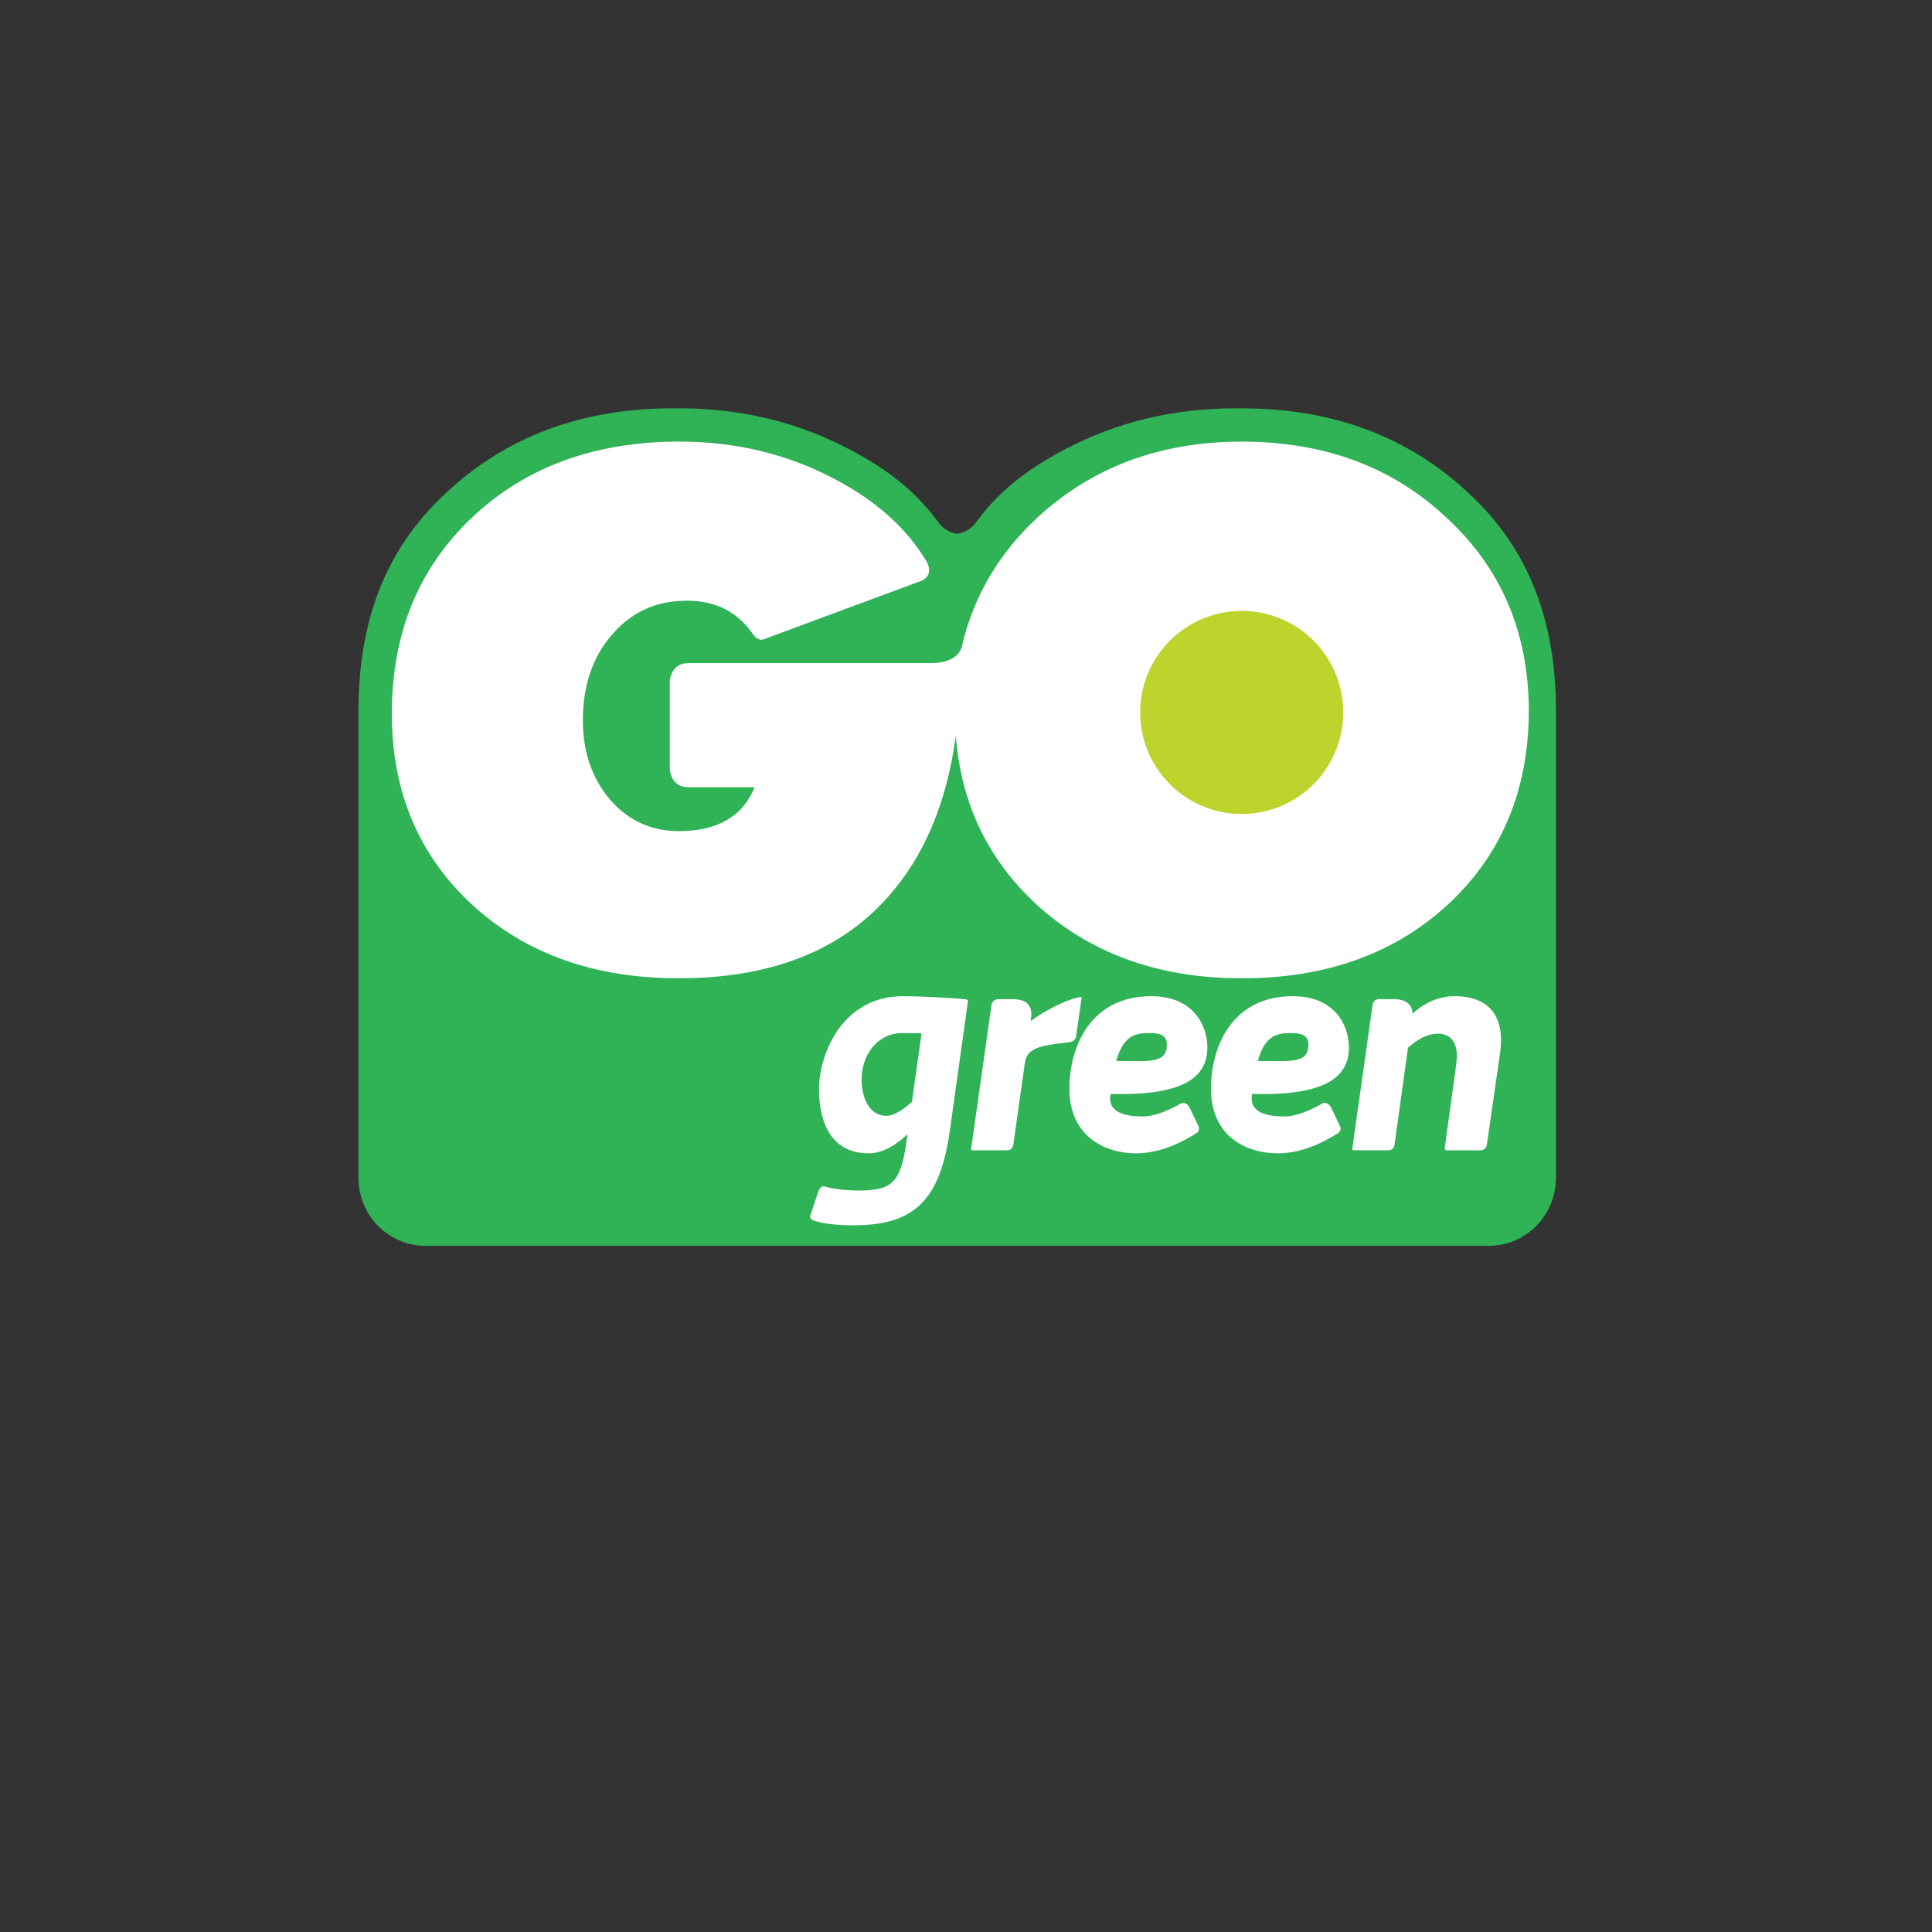 <?xml version="1.0" encoding="UTF-8"?>
<svg id="Layer_1" xmlns="http://www.w3.org/2000/svg" width="150" height="150" xmlns:xlink="http://www.w3.org/1999/xlink" version="1.1" viewBox="0 0 150 150">
  <rect x="0" y="0" width="150" height="150" fill="#333333" stroke="none"/>
  <!-- Generator: Adobe Illustrator 29.2.1, SVG Export Plug-In . SVG Version: 2.1.0 Build 116)  -->
  <path d="M120.802,91.446c0,2.918-2.319,5.283-5.237,5.283H33.07c-2.918,0-5.237-2.365-5.237-5.283,0,0,.003-34.864,0-36.356.015-6.697,1.988-12.351,6.732-16.759,4.711-4.453,10.66-6.628,17.644-6.628l.278.001.275-.001c4.731,0,9.135,1.051,13.167,3.173,3.297,1.719,5.359,3.507,7.038,5.825.304.374.786.648,1.351.744.564-.096,1.046-.37,1.351-.744,1.679-2.318,3.741-4.106,7.038-5.825,4.032-2.122,8.436-3.173,13.167-3.173l.275.001.279-.001c6.984,0,12.932,2.174,17.643,6.628,4.744,4.407,6.717,10.062,6.732,16.759-.003,1.492,0,36.356,0,36.356" fill="#30b257"/>
  <path d="M64.76,37.172c3.271,1.704,5.681,3.874,7.233,6.513.573,1.232-.715,1.504-.715,1.504l-11.56,4.288-.483.179c-.346.078-.614-.199-.736-.359l-.073-.106c-1.187-1.702-2.884-2.553-5.093-2.553-2.385,0-4.328.885-5.829,2.655-1.5,1.731-2.251,3.943-2.251,6.636,0,2.425.693,4.464,2.079,6.118,1.423,1.655,3.212,2.482,5.367,2.482,3.001,0,4.963-1.135,5.886-3.405h-5.125c-1.448,0-1.455-1.455-1.455-1.455v-6.732s.007-1.375,1.338-1.452l18.91-.001c1.795,0,2.29-.82,2.427-1.255l.045-.194c.006-.044.007-.07.007-.07.911-3.743,2.827-6.988,5.759-9.733,4.271-3.964,9.581-5.945,15.929-5.945,6.425,0,11.735,1.982,15.929,5.945,4.218,3.912,6.335,8.894,6.348,14.947-.013,6.149-2.091,11.132-6.233,15.006-4.156,3.848-9.504,5.77-16.044,5.77-6.464,0-11.793-1.922-15.986-5.77-3.753-3.477-5.826-7.831-6.222-13.064-.711,5.226-2.476,9.407-5.297,12.544-3.732,4.194-9.137,6.289-16.217,6.289-6.542,0-11.889-1.903-16.044-5.713-4.156-3.848-6.233-8.792-6.233-14.832,0-6.233,2.077-11.312,6.233-15.237,4.155-3.924,9.523-5.887,16.102-5.887,4.348,0,8.35.963,12.005,2.886M88.976,55.41c0,2.232.692,4.078,2.077,5.54,1.385,1.424,3.155,2.135,5.309,2.135,2.233,0,4.04-.731,5.426-2.194,1.423-1.462,2.136-3.289,2.136-5.482,0-2.232-.713-4.098-2.136-5.598-1.424-1.5-3.212-2.251-5.367-2.251s-3.944.75-5.368,2.251c-1.385,1.462-2.077,3.328-2.077,5.598" fill="#fff"/>
  <path d="M88.523,55.314c0-4.354,3.529-7.883,7.883-7.883s7.883,3.529,7.883,7.883-3.529,7.883-7.883,7.883-7.883-3.53-7.883-7.883" fill="#bcd42b"/>
  <g>
    <path d="M75.136,77.832l-1.374,9.849c-.768,5.542-2.771,7.451-7.521,7.451-1.164,0-2.398-.116-3.073-.372-.326-.116-.303-.303-.186-.582l.512-1.56c.186-.512.349-.559.582-.489.605.186,1.63.303,2.654.303,2.608,0,3.213-.699,3.656-3.865l.07-.512c-.722.699-1.816,1.49-3.003,1.49-3.027,0-3.865-2.561-3.865-4.983,0-2.701,1.793-7.218,6.519-7.218.955,0,3.376.093,4.796.233h.023c.256.023.233.14.21.256ZM70.805,85.539l.745-5.309c-.512-.023-1.024-.023-1.49-.023-1.956,0-3.167,1.723-3.167,3.609,0,1.304.536,2.817,1.933,2.817.605,0,1.374-.536,1.979-1.094Z" fill="#fff"/>
    <path d="M83.96,77.576l-.419,2.934c-.046.233-.279.396-.605.419-1.956.233-3.143.349-3.353,1.514l-.908,6.426c-.047.303-.256.442-.489.442h-2.561c-.233,0-.256,0-.209-.233l1.56-11.036c0-.233.256-.466.489-.466h1.164c1.141,0,1.56.559,1.42,1.49l-.023.21c1.537-1.141,3.376-1.863,3.888-1.863.07,0,.093.023.047.163Z" fill="#fff"/>
    <path d="M93.739,81.325c0,2.212-1.676,3.772-7.521,3.609-.256,1.467,1.164,1.746,2.491,1.746.978.023,2.235-.582,2.957-1.001.303-.163.582.093.698.326l.699,1.467c.093.186-.047.442-.14.489-.908.559-2.631,1.583-4.726,1.583-2.328,0-5.169-1.234-5.169-5.029,0-3.167,1.583-7.171,6.356-7.171,3.283,0,4.354,2.282,4.354,3.982ZM89.176,80.207c-1.188,0-1.979.326-2.515,2.165,2.445,0,3.935.256,3.935-1.257,0-.885-.791-.908-1.42-.908Z" fill="#fff"/>
    <path d="M104.729,81.325c0,2.212-1.676,3.772-7.521,3.609-.256,1.467,1.164,1.746,2.491,1.746.978.023,2.235-.582,2.957-1.001.303-.163.582.093.698.326l.699,1.467c.093.186-.047.442-.14.489-.908.559-2.631,1.583-4.726,1.583-2.328,0-5.169-1.234-5.169-5.029,0-3.167,1.583-7.171,6.356-7.171,3.283,0,4.354,2.282,4.354,3.982ZM100.166,80.207c-1.188,0-1.979.326-2.515,2.165,2.445,0,3.935.256,3.935-1.257,0-.885-.791-.908-1.42-.908Z" fill="#fff"/>
    <path d="M116.464,81.767l-1.024,7.101c0,.209-.233.442-.466.442h-2.561c-.233,0-.256-.023-.233-.256l.885-6.45c.326-2.352-1.188-2.352-1.42-2.352-.885,0-1.676.512-2.328,1.094l-1.048,7.521c-.047.349-.256.442-.489.442h-2.561c-.233,0-.256-.023-.21-.256l1.56-11.037c0-.233.233-.442.466-.442h1.164c.978,0,1.444.419,1.467,1.118.792-.699,1.886-1.35,3.26-1.35,2.91,0,3.912,1.816,3.539,4.424Z" fill="#fff"/>
  </g>
</svg>